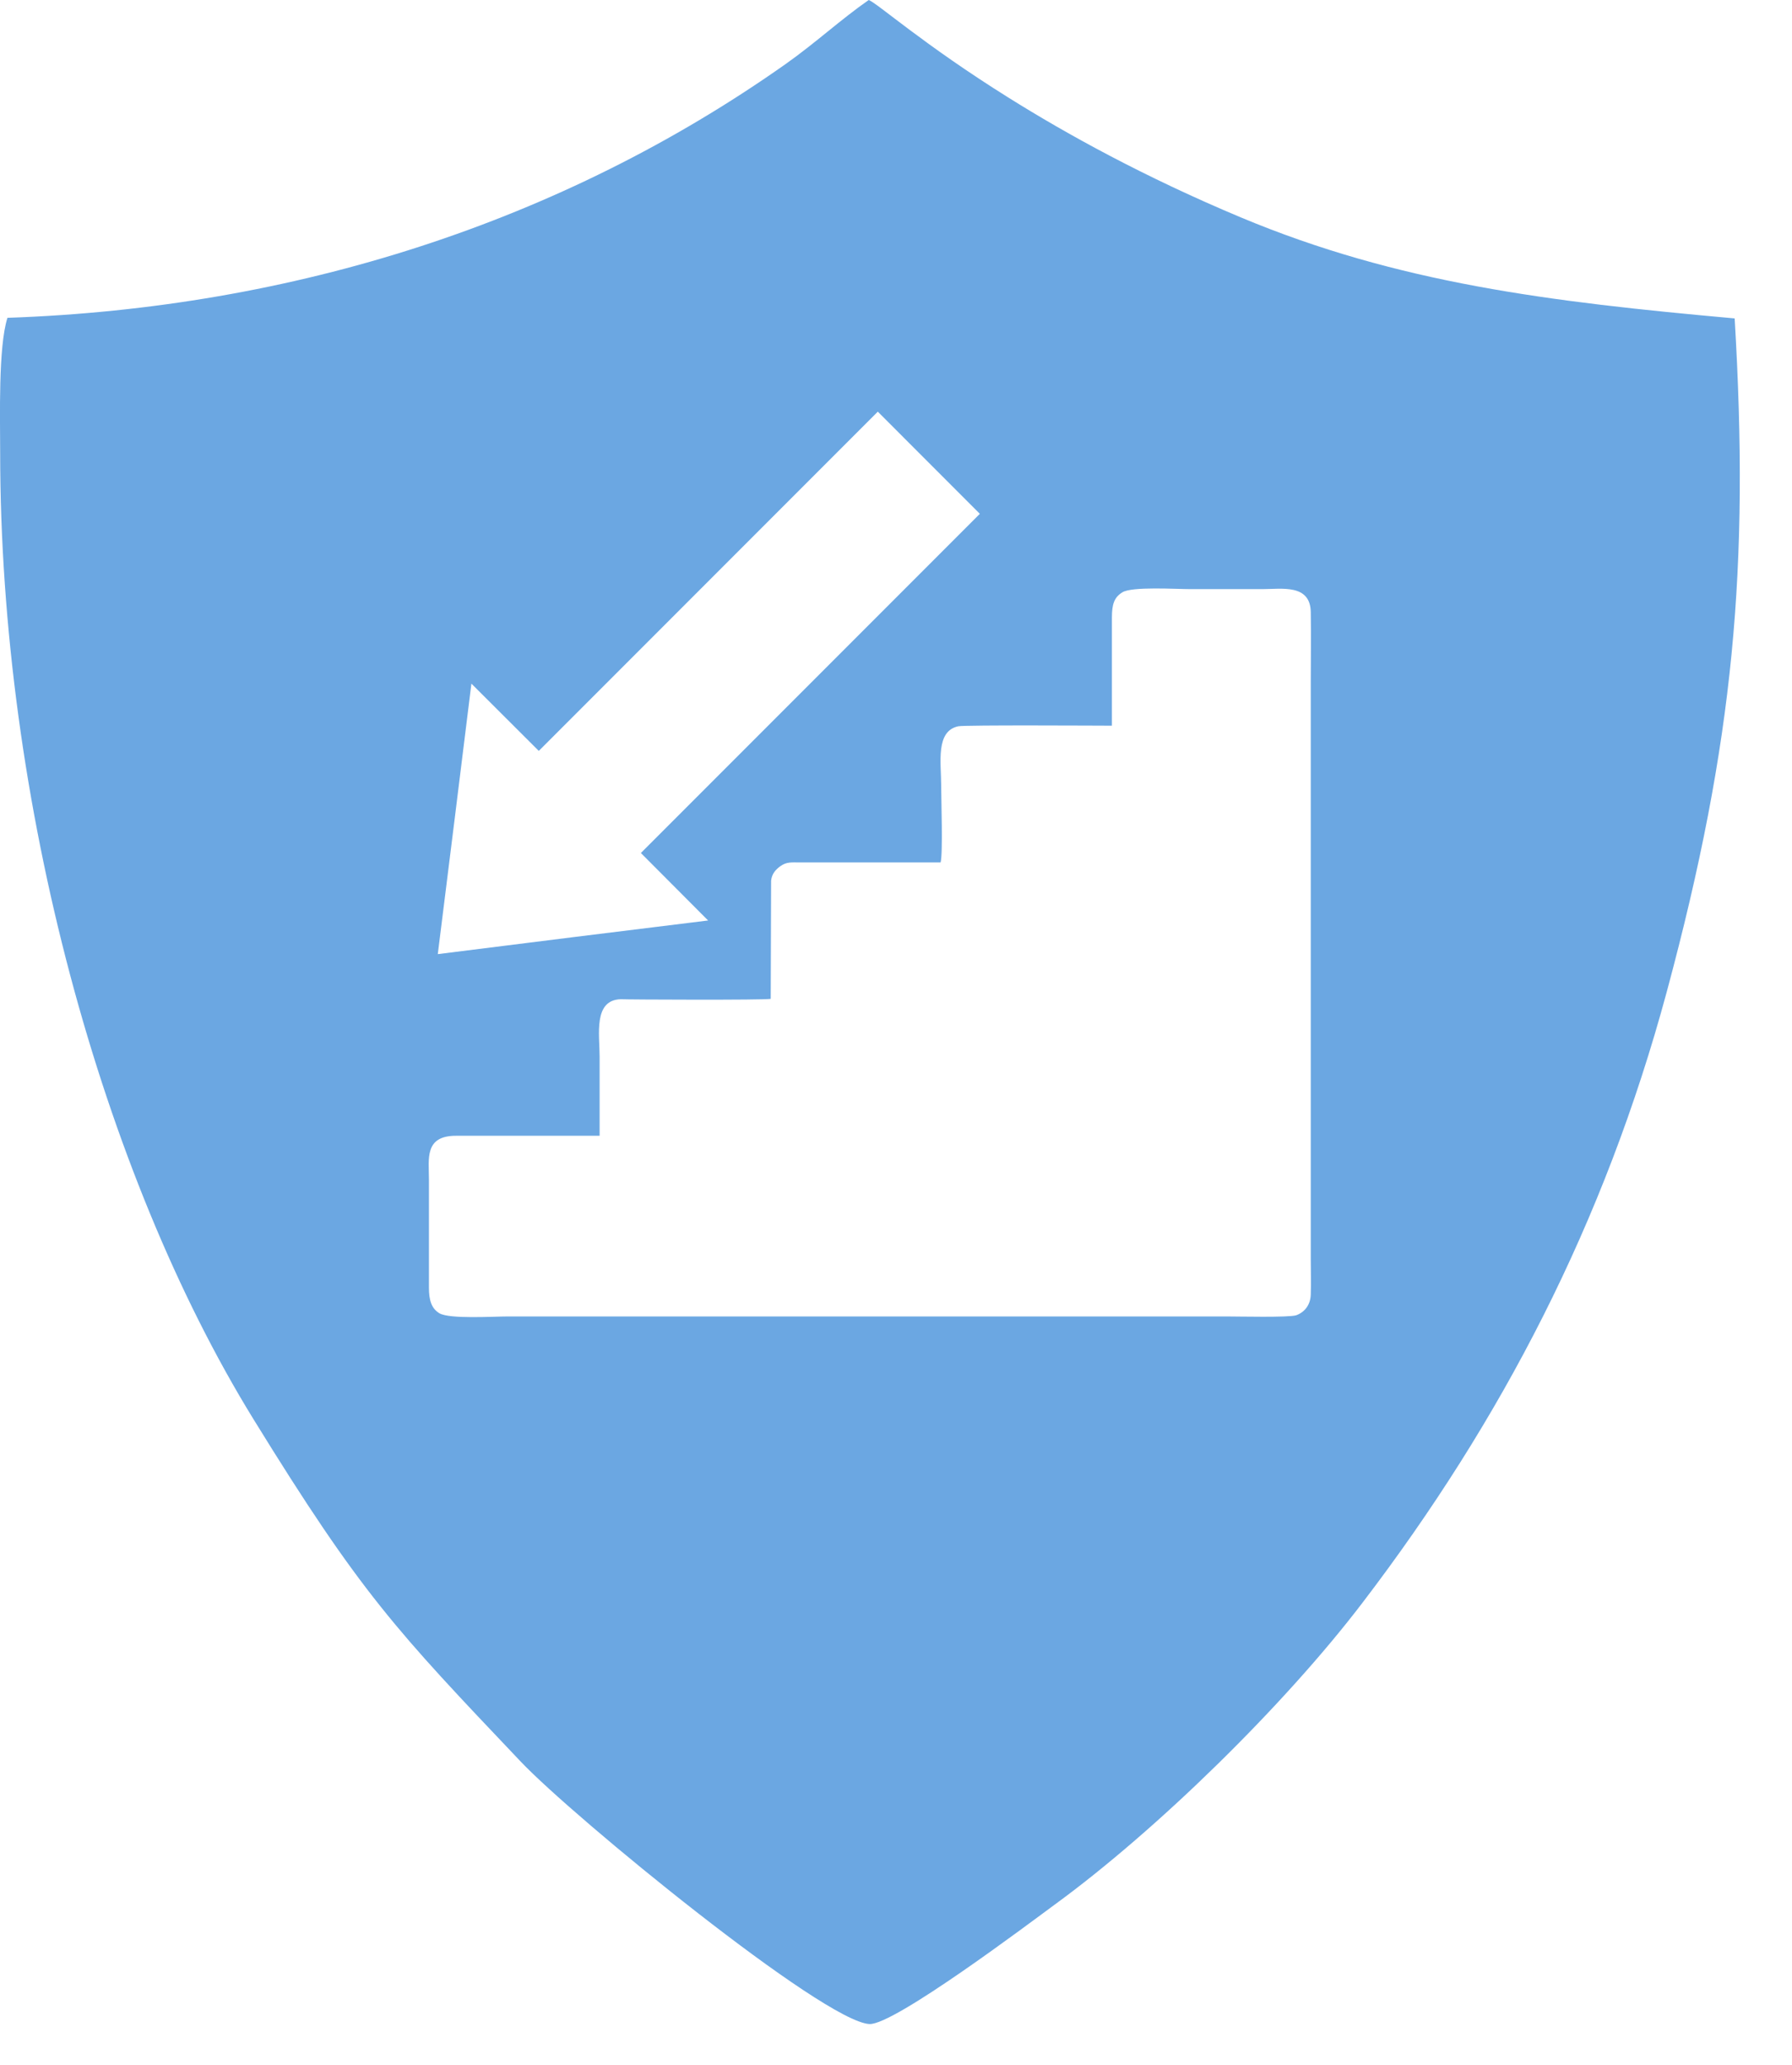 <svg width="33" height="38" viewBox="0 0 33 38" fill="none" xmlns="http://www.w3.org/2000/svg">
<path id="Vector" fill-rule="evenodd" clip-rule="evenodd" d="M0.003 8.325C0.003 14.756 1.879 21.588 4.663 26.11C6.653 29.338 7.287 29.995 9.589 32.419C10.575 33.457 15.156 37.2 16.009 37.249C16.461 37.275 18.989 35.369 19.423 35.051C21.31 33.675 23.66 31.373 25.094 29.491C27.655 26.136 29.546 22.503 30.695 18.248C31.937 13.641 32.215 10.42 31.944 5.86C28.526 5.553 25.746 5.212 22.848 4C21.069 3.255 19.645 2.469 18.567 1.794C17.002 0.816 16.161 0.063 15.998 0C15.49 0.352 15.023 0.786 14.467 1.179C10.33 4.096 5.4 5.668 0.137 5.849C-0.034 6.387 0.003 7.688 0.003 8.325ZM14.2 16.206L14.193 18.382C14.089 18.407 11.542 18.396 11.431 18.389C10.923 18.404 11.042 19.041 11.042 19.445C11.042 19.931 11.042 20.416 11.042 20.902C10.163 20.902 9.285 20.902 8.406 20.902C7.81 20.898 7.899 21.325 7.899 21.71V23.697C7.899 23.923 7.943 24.079 8.091 24.168C8.277 24.279 9.081 24.227 9.355 24.227H22.588C22.807 24.227 23.734 24.249 23.871 24.205C24.023 24.149 24.134 24.016 24.138 23.819C24.145 23.604 24.138 23.378 24.138 23.163V12.577C24.138 12.143 24.145 11.698 24.138 11.265C24.13 10.742 23.6 10.842 23.244 10.842C22.807 10.842 22.366 10.842 21.928 10.842C21.654 10.842 20.843 10.79 20.668 10.901C20.516 10.994 20.476 11.124 20.476 11.368V13.355C20.279 13.355 17.773 13.34 17.647 13.366C17.225 13.455 17.332 14.034 17.332 14.463C17.332 14.704 17.366 15.72 17.321 15.872H14.734C14.574 15.872 14.486 15.857 14.367 15.943C14.293 15.998 14.215 16.072 14.2 16.206ZM9.922 13.819L16.165 7.576L18.044 9.456L11.802 15.698L13.04 16.94L10.553 17.247L8.062 17.559L8.373 15.068L8.681 12.581L9.922 13.819Z" fill="#6BA7E2"/>
</svg>
